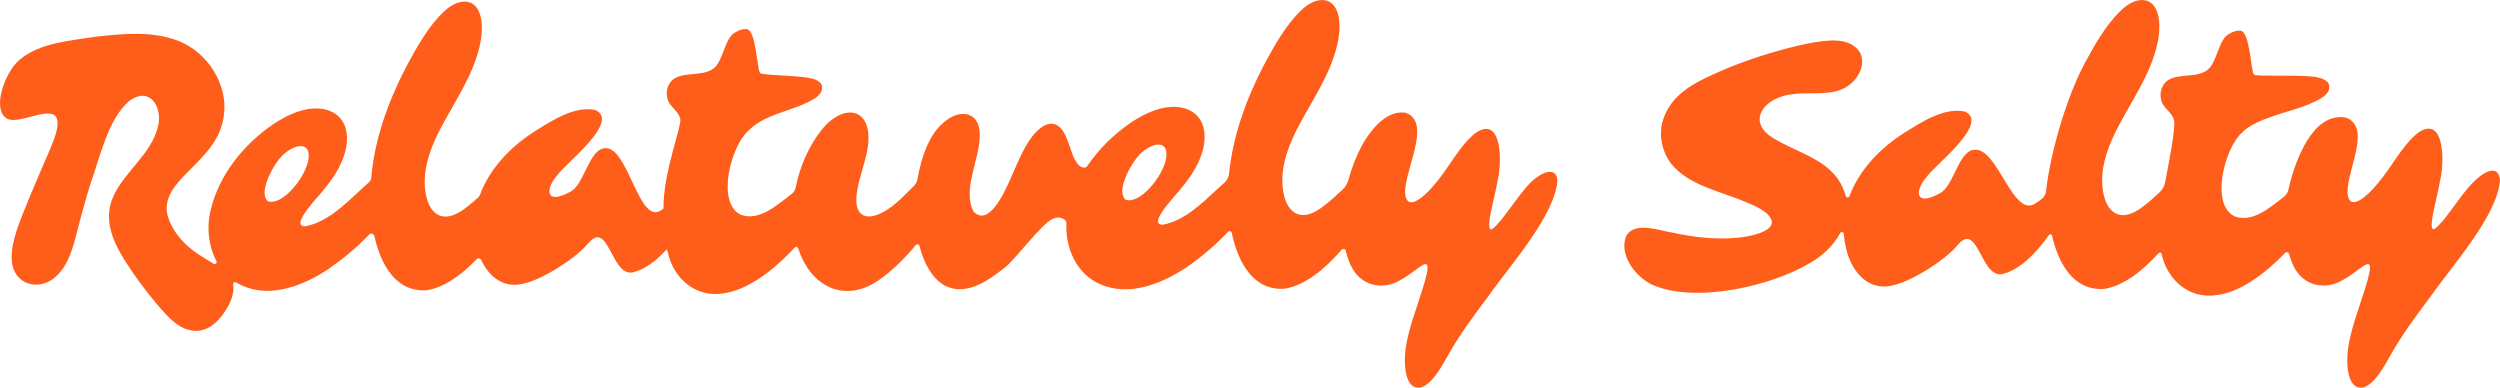 <svg xmlns="http://www.w3.org/2000/svg" fill="none" viewBox="0 0 374 58" height="58" width="374">
<path fill="#FF5E1A" d="M228.376 27.942C227.2 29.317 225.987 31.091 224.979 32.381C224.418 33.171 223.115 34.613 222.954 34.27C222.676 34.088 222.748 33.134 223.062 31.583C223.339 30.238 223.8 28.46 224.081 26.831C224.71 24.11 224.676 17.204 220.756 19.88C218.337 21.796 216.813 25.012 214.783 27.386C213.072 29.496 210.788 31.415 210.278 29.421L210.271 29.384C209.601 26.265 214.487 18.352 210.293 16.868C207.571 16.444 205.358 19.09 204.051 21.222C203.108 22.854 202.299 24.811 201.73 26.898C201.569 27.483 201.243 28.012 200.79 28.422C199.861 29.261 198.974 30.122 198.18 30.7C192.874 34.997 190.968 28.952 192.193 24.107C192.47 22.921 192.893 21.777 193.391 20.663C195.278 16.496 198.255 12.616 199.652 8.14C200.296 6.172 200.576 4.096 200.266 2.564C199.633 -0.806 196.806 -0.511 194.735 1.475C192.365 3.693 190.571 6.943 189.01 9.869C186.385 14.938 184.43 20.398 183.872 25.944C183.82 26.462 183.588 26.943 183.206 27.293C182.865 27.606 182.528 27.919 182.202 28.21C179.78 30.45 177.203 33.014 173.946 33.622C171.489 33.592 176.234 28.892 176.758 28.106C178.027 26.604 179.098 24.953 179.705 23.223C180.719 20.42 180.345 17.297 177.447 16.272C174.676 15.351 171.534 16.768 169.19 18.333C166.659 20.063 164.394 22.273 162.671 24.818C162.529 25.027 162.274 25.128 162.031 25.061C161.787 24.994 161.57 24.886 161.387 24.707C160.413 23.667 160.203 22.109 159.619 20.823C159.016 19.149 157.818 17.819 156.058 18.885C153.647 20.353 152.318 24.27 151.086 26.921C150.269 28.736 147.922 34.021 145.656 31.654C143.964 28.613 146.42 23.931 146.54 20.849C146.974 16.622 143.496 15.94 140.803 18.661C139.07 20.275 137.845 23.32 137.268 26.742C137.201 27.148 137.014 27.521 136.722 27.811C135.471 29.064 134.176 30.428 132.876 31.27C129.761 33.368 127.518 32.522 128.233 28.553C128.54 26.574 129.375 24.513 129.75 22.467C130.873 16.265 126.462 15.087 122.92 19.414C120.999 21.855 119.662 24.886 119.037 28.031C118.962 28.408 118.763 28.747 118.46 28.985C116.06 30.849 113.577 33.059 110.889 32.153C107.058 30.424 109.365 21.807 111.937 19.589C113.907 17.517 116.872 16.913 119.568 15.862C120.838 15.284 123.504 14.397 122.893 12.646C122.751 12.318 122.171 11.837 121.002 11.647C118.43 11.222 114.172 11.278 113.731 10.939C113.225 10.547 113.169 4.397 111.641 4.342C111.132 4.323 110.563 4.479 109.904 4.893C108.421 5.724 108.17 9.183 106.747 10.238C105.055 11.565 101.793 10.581 100.411 12.15C99.745 12.951 99.655 13.801 99.82 14.669C100.056 15.929 101.479 16.503 101.767 17.778C102.044 18.773 99.195 25.795 99.262 31.181C99.262 31.181 99.034 31.386 98.936 31.438C95.517 33.831 93.96 21.568 90.376 22.183C88.1 22.478 87.411 27.554 85.381 28.65C81.535 30.793 81.599 28.262 83.307 26.291C84.441 24.572 92.938 18.125 89.043 16.451C85.905 15.81 82.528 18.065 79.903 19.712C76.286 22.008 73.227 25.307 71.8 29.142C71.748 29.284 71.661 29.41 71.553 29.515C70.965 30.051 70.399 30.554 69.879 30.935C64.573 35.232 62.667 29.187 63.892 24.341C64.169 23.156 64.592 22.012 65.09 20.898C66.977 16.73 69.954 12.851 71.35 8.374C71.995 6.406 72.275 4.33 71.965 2.799C71.332 -0.571 68.505 -0.276 66.434 1.71C64.064 3.928 62.27 7.178 60.709 10.104C58.013 15.31 56.024 20.931 55.53 26.63C55.511 26.861 55.403 27.073 55.234 27.23C54.781 27.644 54.332 28.061 53.901 28.449C51.478 30.689 48.902 33.253 45.645 33.86C43.188 33.831 47.932 29.131 48.457 28.344C49.726 26.842 50.797 25.191 51.404 23.462C52.418 20.659 52.044 17.536 49.146 16.511C46.375 15.59 43.233 17.006 40.889 18.572C36.474 21.587 32.853 26.056 31.562 31.236C30.88 33.804 31.139 36.723 32.374 39.06C32.517 39.328 32.221 39.611 31.962 39.455C30.584 38.609 28.959 37.714 27.641 36.402C26.2 35.012 24.863 32.761 24.938 31.046C25.061 26.305 32.719 23.887 33.501 17.196C34.112 12.716 31.139 7.912 26.806 6.164C22.889 4.614 18.688 5.016 14.532 5.463C10.585 6.093 5.976 6.347 2.898 8.967C0.778 10.745 -1.278 16.246 0.988 17.718L1.022 17.733C3.212 18.956 9.683 14.252 8.458 19.593C8.121 21.061 7.118 23.145 6.313 25.035C5.317 27.353 4.298 29.749 3.366 32.097C2.519 34.237 1.565 36.917 1.763 38.963C1.988 42.656 5.983 43.711 8.469 41.27C10.308 39.556 10.944 36.898 11.57 34.524C12.161 32.165 12.835 29.72 13.633 27.193C14.992 23.428 16.179 17.785 19.317 15.128C22.489 12.731 24.485 16.246 23.571 19.168C22.522 23.137 18.508 25.817 16.943 29.41C15.176 33.361 17.351 37.107 19.808 40.7C21.272 42.806 22.901 44.941 24.627 46.805C28.214 50.923 31.775 50.137 34.179 45.716C34.684 44.736 35.07 43.599 34.879 42.548C34.834 42.299 35.108 42.116 35.321 42.25C35.609 42.429 35.916 42.589 36.239 42.731C40.518 44.647 45.413 42.731 49.209 40.2C51.187 38.829 53.336 37.077 55.215 35.098C55.47 34.83 55.923 34.956 56.006 35.318C56.942 39.529 59.211 43.752 63.843 43.42C66.505 42.999 69.074 41.099 71.302 38.784C71.508 38.572 71.864 38.624 71.987 38.896C73.144 41.378 75.35 43.219 78.345 42.422C81.202 41.799 86.138 38.65 87.965 36.44C91.046 32.709 91.41 41.333 94.623 40.759C96.461 40.331 98.127 39.041 99.595 37.453C99.629 37.416 99.719 37.334 99.782 37.394C99.842 37.446 99.876 37.632 99.895 37.707C100.719 41.605 103.995 44.516 108.091 43.901C111.709 43.484 115.427 40.592 118.13 37.834C118.359 37.595 118.587 37.356 118.812 37.111C118.887 37.029 119.059 36.906 119.194 36.943C119.329 36.98 119.422 37.174 119.46 37.286C121.238 42.776 126.252 45.441 131.375 41.974L131.438 41.933C133.393 40.569 135.299 38.728 136.988 36.678C137.156 36.473 137.489 36.54 137.553 36.797C138.223 39.425 139.437 41.598 141.275 42.694C144.48 44.386 147.794 42.026 150.34 40.014C151.906 38.818 155.8 33.462 157.53 32.724C158.309 32.381 158.852 32.563 159.312 32.91C159.462 33.026 159.541 33.208 159.533 33.398C159.376 37.111 161.016 40.953 164.562 42.504C168.842 44.419 173.736 42.504 177.533 39.973C179.566 38.56 181.779 36.749 183.696 34.699C183.884 34.498 184.217 34.587 184.273 34.852C185.179 39.142 187.441 43.532 192.163 43.193C195.278 42.697 198.262 40.182 200.723 37.353C200.906 37.144 201.251 37.226 201.318 37.498C201.509 38.277 201.763 39.023 202.089 39.727C203.486 42.724 206.789 43.566 209.582 41.851C210.458 41.367 211.267 40.752 211.896 40.286C212.739 39.66 213.278 39.336 213.469 39.619C213.731 39.992 213.409 41.371 212.78 43.346C211.87 46.276 210.705 49.194 210.267 52.235C209.964 54.62 210.211 58.452 212.604 57.956C214.304 57.379 215.577 54.975 216.513 53.357C218.093 50.461 220.452 47.23 222.56 44.449C225.792 39.813 232.607 32.321 233 26.973C232.839 24.777 230.375 25.642 228.391 27.938L228.376 27.942ZM40.11 30.126L40.077 30.107C38.684 28.929 40.571 25.355 41.567 24.069C42.934 22.124 45.51 21.069 46.068 22.564C46.963 24.945 42.668 30.882 40.11 30.126ZM168.43 29.898L168.396 29.88C167.003 28.702 168.891 25.128 169.887 23.842C171.253 21.896 173.83 20.842 174.388 22.336C175.282 24.718 170.988 30.655 168.43 29.898Z"></path>
<path fill="#FF5E1A" d="M369.38 27.913C368.203 29.289 366.989 31.064 365.981 32.358C365.419 33.148 364.115 34.592 363.954 34.248C363.677 34.066 363.748 33.111 364.063 31.56C364.34 30.214 364.801 28.435 365.082 26.806C365.711 24.084 365.678 17.174 361.755 19.852C359.334 21.768 357.809 24.986 355.778 27.361C354.066 29.472 351.78 31.392 351.27 29.397L351.263 29.36C350.592 26.239 355.107 19.065 350.911 17.581C348.186 17.156 346.347 19.061 345.039 21.194C343.874 23.204 342.922 25.706 342.36 28.338C342.266 28.771 342.034 29.159 341.685 29.431C339.366 31.247 336.964 33.264 334.371 32.395C330.538 30.665 332.846 22.044 335.42 19.826C337.391 17.752 342.349 16.802 345.046 15.75C346.317 15.172 348.985 14.284 348.374 12.532C348.231 12.204 347.651 11.723 346.482 11.533C343.907 11.108 337.653 11.51 337.211 11.171C336.705 10.779 336.649 4.627 335.12 4.571C334.611 4.552 334.041 4.709 333.382 5.123C331.898 5.954 331.647 9.415 330.223 10.47C328.529 11.797 325.266 10.813 323.883 12.383C323.216 13.184 323.126 14.035 323.291 14.903C323.527 16.164 324.951 16.738 325.239 18.013C325.513 18.994 324.426 24.617 323.894 27.309C323.782 27.876 323.49 28.387 323.066 28.778C322.275 29.506 321.515 30.214 320.833 30.714C315.523 35.013 313.616 28.965 314.841 24.117C315.119 22.932 315.542 21.787 316.04 20.672C317.929 16.503 320.908 12.621 322.305 8.143C322.95 6.174 323.231 4.097 322.92 2.565C322.287 -0.806 319.458 -0.511 317.386 1.476C315.014 3.695 313.219 6.946 311.656 9.873C309.06 14.889 306.676 23.088 306.096 28.573C306.047 29.021 305.83 29.438 305.481 29.726C305.133 30.016 304.807 30.259 304.526 30.412C301.105 32.806 298.838 21.802 295.252 22.417C292.973 22.712 292.284 27.79 290.253 28.887C286.405 31.031 286.468 28.499 288.177 26.526C289.312 24.807 297.815 18.356 293.918 16.682C290.778 16.041 287.398 18.297 284.771 19.945C281.163 22.234 278.109 25.523 276.674 29.349C276.576 29.61 276.201 29.58 276.13 29.312C276.025 28.905 275.876 28.499 275.684 28.096C273.871 23.823 268.752 22.883 265.114 20.556C261.978 18.558 263.147 15.839 265.961 14.654C268.299 13.651 271.079 14.113 273.436 13.871L273.496 13.863C274.444 13.759 275.362 13.52 276.183 13.035C278.008 11.935 279.248 9.601 278.187 7.733C276.539 5.421 273.174 6.029 270.596 6.48C266.59 7.3 262.487 8.568 258.665 10.097C253.955 12.114 249.89 13.781 248.653 18.405C248.181 20.411 248.676 22.652 249.867 24.308C252.531 27.839 257.556 28.596 261.569 30.4C265.489 31.937 266.957 34.286 261.442 35.356C257.74 35.997 253.835 35.602 250.223 34.804C248.17 34.476 244.647 33.122 243.317 35.225C242.118 37.97 244.527 41.288 247.046 42.538C253.464 45.498 265.099 42.817 270.948 39.241C272.717 38.235 274.309 36.676 275.298 34.871C275.433 34.621 275.812 34.7 275.831 34.979C275.879 35.684 275.988 36.396 276.16 37.116C276.91 40.498 279.431 43.686 283.212 42.676C286.071 42.053 291.01 38.902 292.838 36.691C295.922 32.958 296.286 41.587 299.501 41.013C302.27 40.371 304.649 37.769 306.542 35.147C306.665 34.976 306.935 35.032 306.98 35.237C307.935 39.409 310.202 43.552 314.796 43.22C317.682 42.761 320.451 40.573 322.8 38.007C322.879 37.921 323.025 37.802 323.145 37.791C323.265 37.78 323.351 37.877 323.37 37.955C324.194 41.855 327.473 44.767 331.572 44.152C335.192 43.735 338.912 40.841 341.618 38.082C341.697 38 341.775 37.918 341.854 37.832C342.034 37.642 342.352 37.716 342.423 37.966C342.596 38.574 342.809 39.159 343.064 39.715C344.462 42.713 347.767 43.556 350.566 41.844C351.443 41.359 352.248 40.744 352.882 40.278C353.725 39.652 354.264 39.327 354.455 39.611C354.718 39.983 354.395 41.363 353.766 43.339C352.855 46.27 351.69 49.19 351.252 52.233C350.948 54.619 351.195 58.452 353.59 57.956C355.291 57.378 356.565 54.973 357.502 53.355C359.083 50.458 361.444 47.225 363.553 44.443C366.787 39.804 373.607 32.309 374 26.959C373.771 24.386 371.373 25.628 369.387 27.924L369.38 27.913Z"></path>
</svg>
